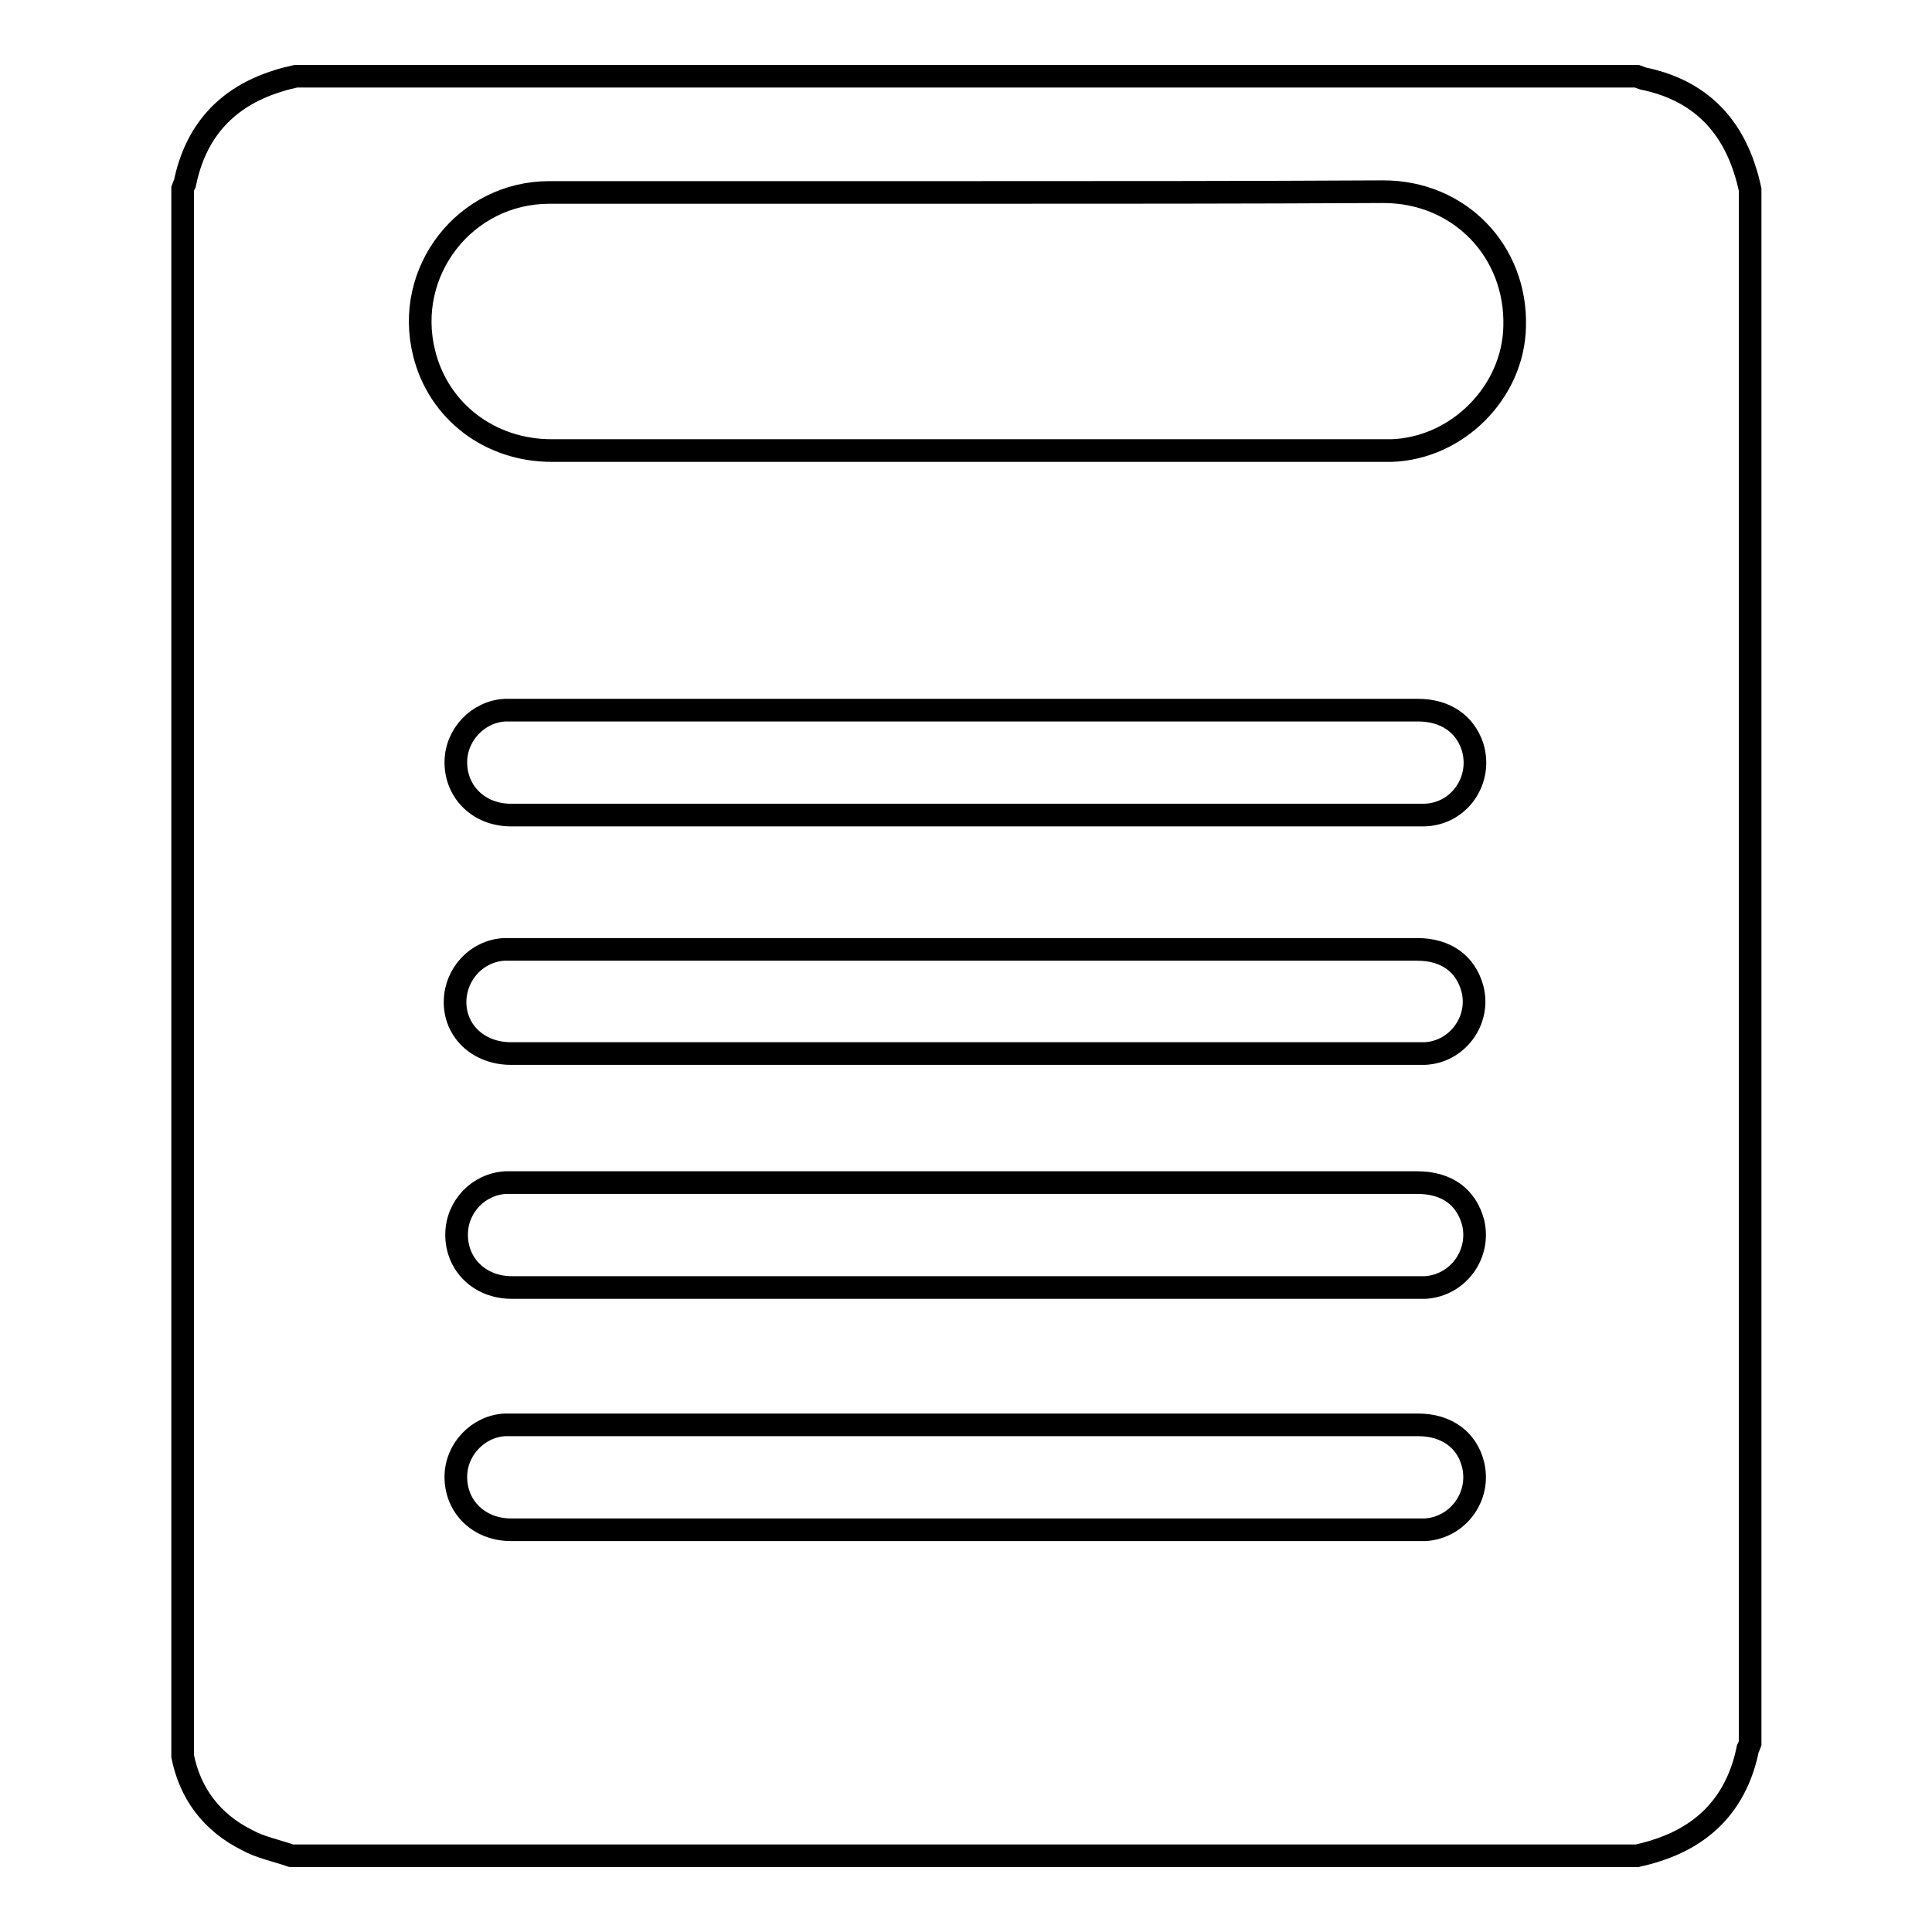 <?xml version="1.0" encoding="utf-8"?>
<!-- Svg Vector Icons : http://www.onlinewebfonts.com/icon -->
<!DOCTYPE svg PUBLIC "-//W3C//DTD SVG 1.1//EN" "http://www.w3.org/Graphics/SVG/1.1/DTD/svg11.dtd">
<svg version="1.1" xmlns="http://www.w3.org/2000/svg" xmlns:xlink="http://www.w3.org/1999/xlink" x="0px" y="0px" viewBox="0 0 256 256" enable-background="new 0 0 256 256" xml:space="preserve">
<g> <path stroke-width="3" fill-opacity="0" stroke="#000000"  d="M24.2,232.7V25c0.1-0.3,0.2-0.5,0.3-0.7c1.4-6.9,5.5-11.4,12.1-13.5c0.9-0.3,1.7-0.5,2.6-0.7h177.7 c0.3,0.1,0.5,0.2,0.8,0.3c6.9,1.4,11.4,5.5,13.5,12.1c0.3,0.9,0.5,1.7,0.7,2.6V231c-0.1,0.3-0.2,0.5-0.3,0.7 c-1.4,6.9-5.5,11.4-12.1,13.5c-0.9,0.3-1.7,0.5-2.6,0.7H38.6c-2-0.7-4.1-1.1-5.9-2.1C28.1,241.5,25.2,237.7,24.2,232.7L24.2,232.7z  M128.3,25.5c-18.5,0-37,0-55.5,0c-11.2,0-19.3,10.5-16.6,21.3c1.9,7.7,8.7,12.9,16.9,12.9c36.7,0,73.5,0,110.2,0 c0.4,0,0.7,0,1.1,0c8.7-0.3,16.1-7.7,16.3-16.4c0.3-10-7.3-17.9-17.4-17.9C165.1,25.5,146.7,25.5,128.3,25.5z M127.8,108l55.7,0 c1.7,0,3.4,0,5.2,0c4.7-0.1,7.8-4.7,6.4-9.1c-1-3-3.6-4.8-7.2-4.8c-40,0-80,0-120,0c-0.3,0-0.6,0-1,0c-3.6,0.2-6.5,3.3-6.5,6.9 c0,4,3.1,7,7.3,7C87.7,108,107.8,108,127.8,108z M127.7,139.6c19.8,0,39.6,0,59.5,0c0.5,0,1.1,0,1.6,0c4.3-0.2,7.4-4.4,6.3-8.6 c-0.9-3.3-3.5-5.2-7.3-5.2c-40,0-79.9,0-119.9,0c-0.4,0-0.7,0-1.1,0c-3.6,0.2-6.4,3.2-6.5,6.8c-0.1,4,3.1,7,7.4,7 C87.7,139.6,107.7,139.6,127.7,139.6z M127.8,170.6c19.8,0,39.6,0,59.5,0c0.5,0,1.1,0,1.6,0c4.3-0.3,7.3-4.4,6.3-8.6 c-0.9-3.4-3.5-5.3-7.4-5.3c-39.9,0-79.8,0-119.7,0c-0.4,0-0.7,0-1.1,0c-3.6,0.2-6.5,3.2-6.5,6.9c0,4,3.1,7,7.3,7 C87.7,170.6,107.7,170.6,127.8,170.6L127.8,170.6z M127.8,202.7c19.8,0,39.6,0,59.5,0c0.5,0,1.1,0,1.6,0c4.3-0.3,7.3-4.4,6.3-8.6 c-0.8-3.3-3.5-5.3-7.3-5.3c-40,0-80,0-120,0c-0.3,0-0.6,0-1,0c-3.6,0.2-6.5,3.3-6.5,6.9c0,4,3.1,7,7.3,7 C87.7,202.7,107.8,202.7,127.8,202.7L127.8,202.7z"/></g>
</svg>